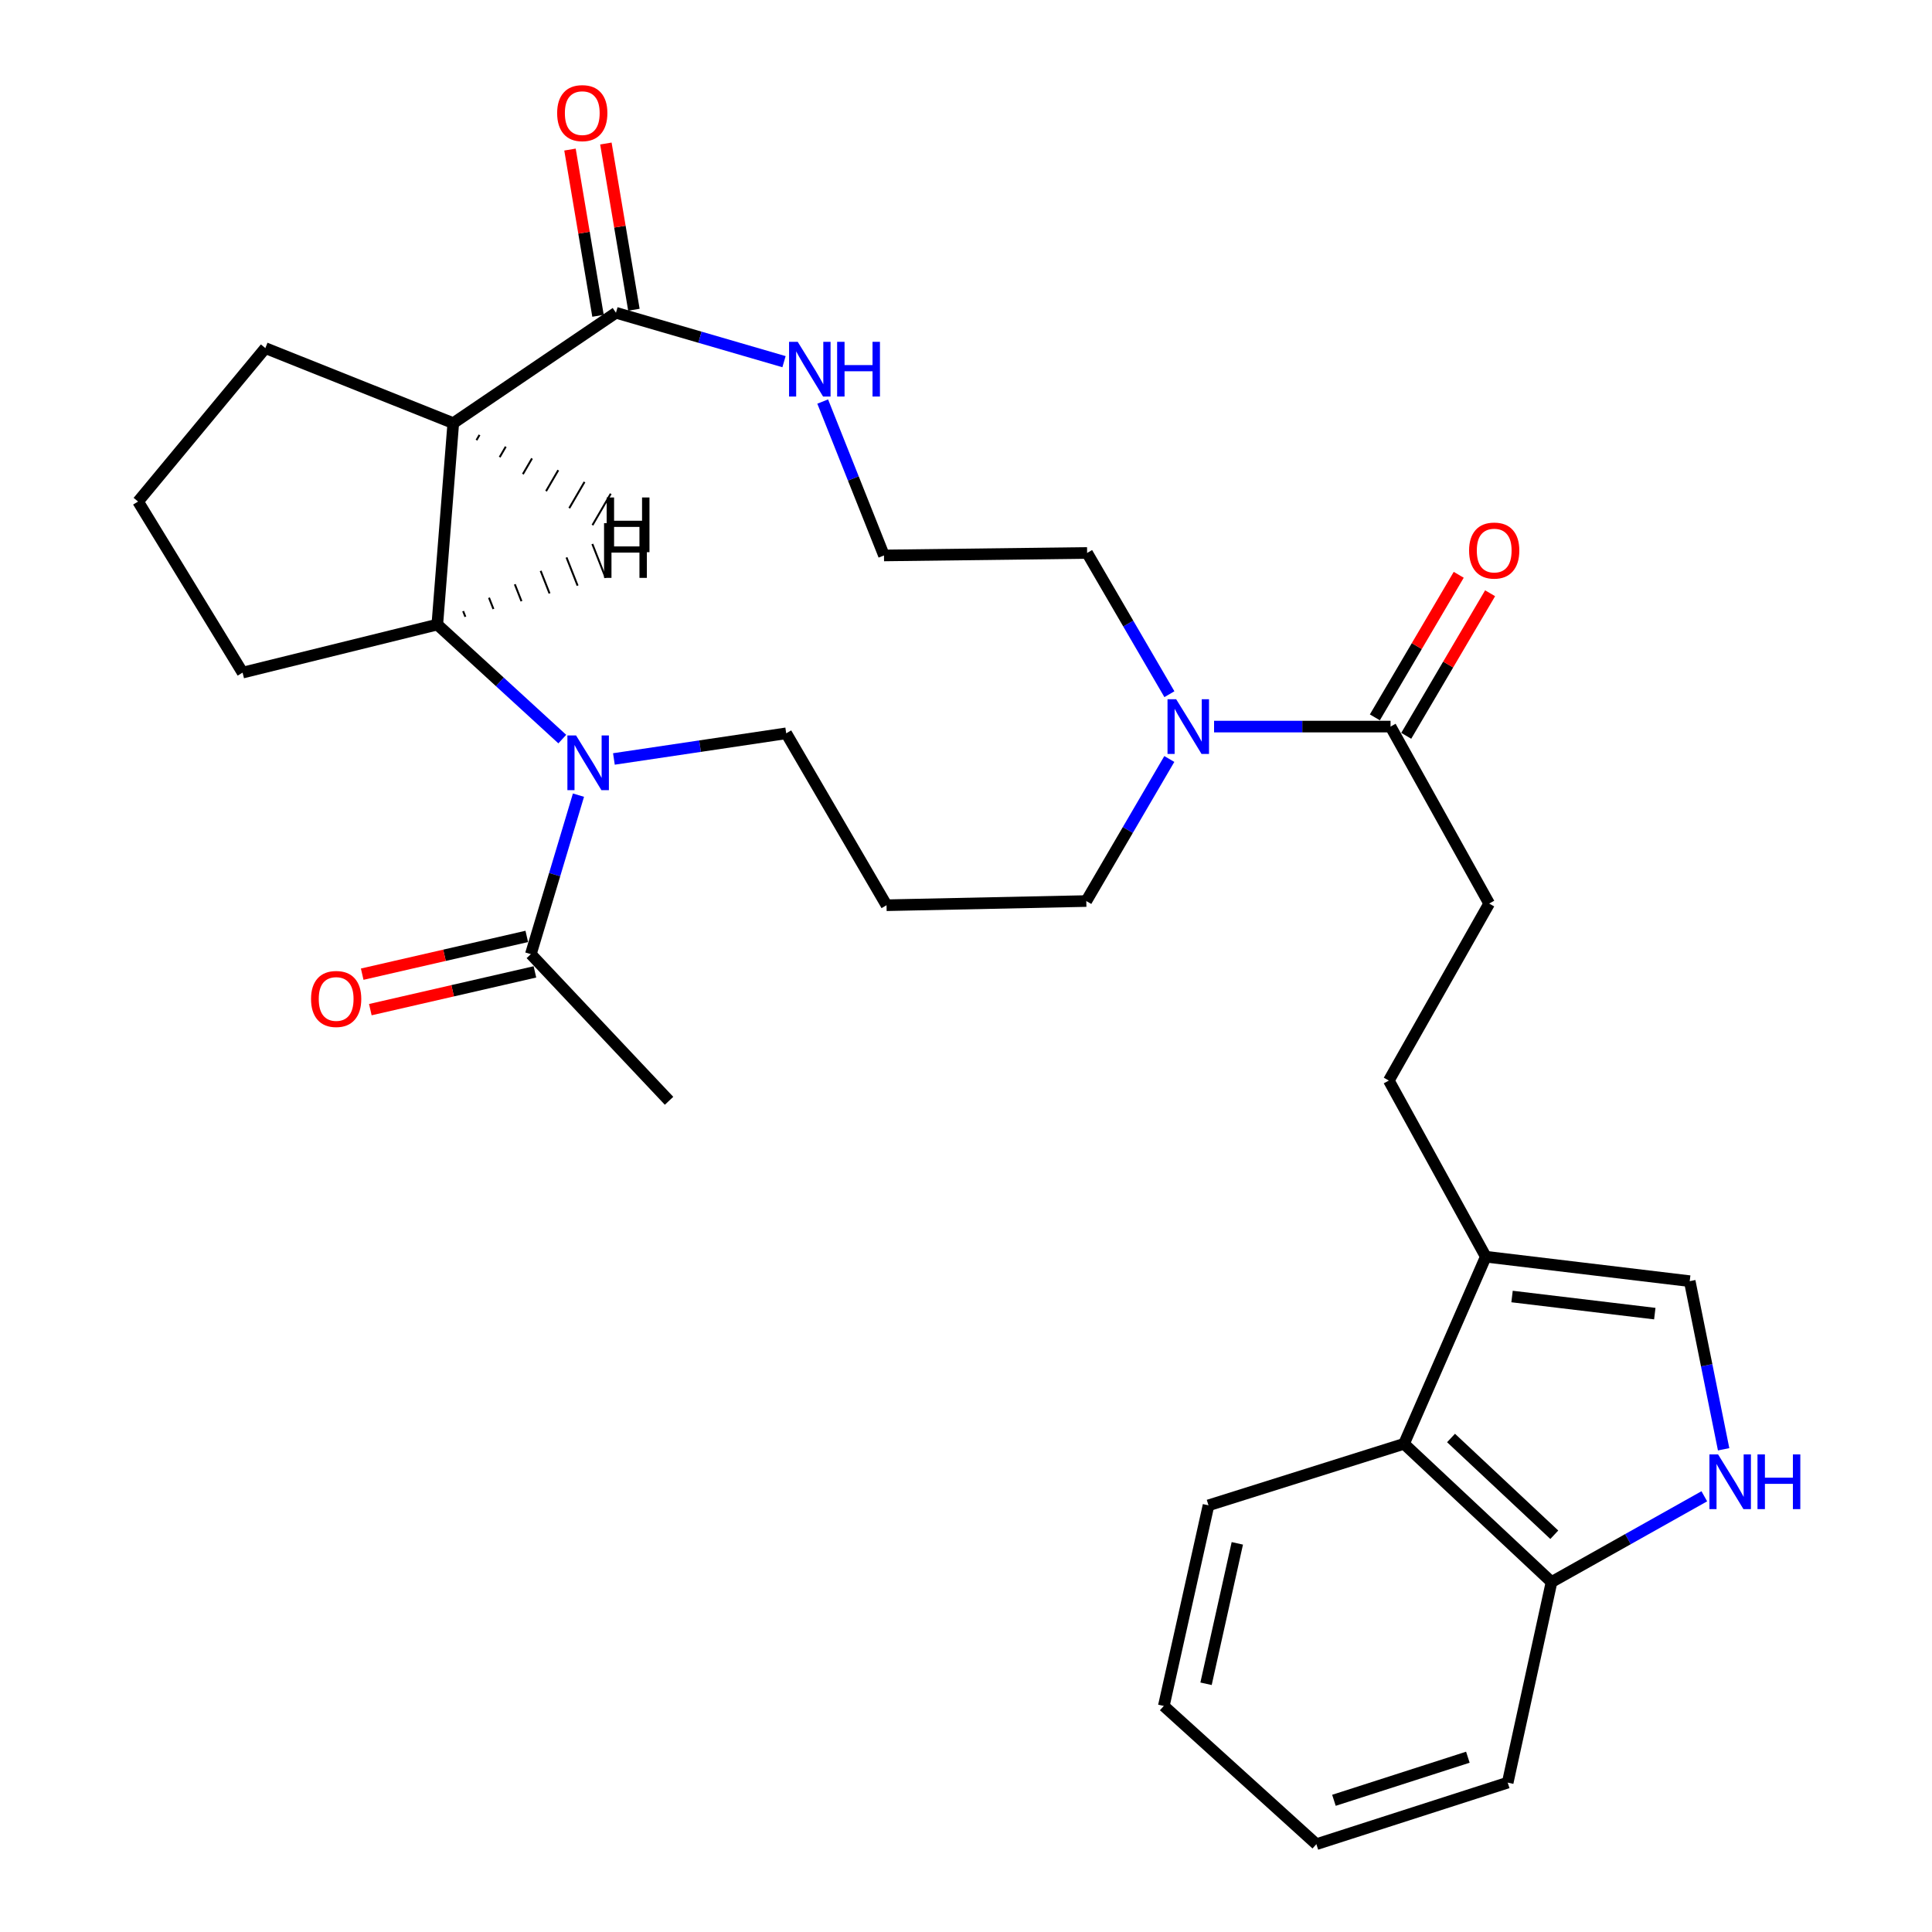 <?xml version='1.0' encoding='iso-8859-1'?>
<svg version='1.1' baseProfile='full'
              xmlns='http://www.w3.org/2000/svg'
                      xmlns:rdkit='http://www.rdkit.org/xml'
                      xmlns:xlink='http://www.w3.org/1999/xlink'
                  xml:space='preserve'
width='1000px' height='1000px' viewBox='0 0 1000 1000'>
<!-- END OF HEADER -->
<rect style='opacity:1.0;fill:#FFFFFF;stroke:none' width='1000' height='1000' x='0' y='0'> </rect>
<path class='bond-1' d='M 291.039,382.555 L 258.694,352.915' style='fill:none;fill-rule:evenodd;stroke:#0000FF;stroke-width:6px;stroke-linecap:butt;stroke-linejoin:miter;stroke-opacity:1' />
<path class='bond-1' d='M 258.694,352.915 L 226.348,323.276' style='fill:none;fill-rule:evenodd;stroke:#000000;stroke-width:6px;stroke-linecap:butt;stroke-linejoin:miter;stroke-opacity:1' />
<path class='bond-4' d='M 299.412,411.568 L 287.088,452.716' style='fill:none;fill-rule:evenodd;stroke:#0000FF;stroke-width:6px;stroke-linecap:butt;stroke-linejoin:miter;stroke-opacity:1' />
<path class='bond-4' d='M 287.088,452.716 L 274.765,493.865' style='fill:none;fill-rule:evenodd;stroke:#000000;stroke-width:6px;stroke-linecap:butt;stroke-linejoin:miter;stroke-opacity:1' />
<path class='bond-17' d='M 317.758,392.838 L 362.35,386.201' style='fill:none;fill-rule:evenodd;stroke:#0000FF;stroke-width:6px;stroke-linecap:butt;stroke-linejoin:miter;stroke-opacity:1' />
<path class='bond-17' d='M 362.35,386.201 L 406.943,379.563' style='fill:none;fill-rule:evenodd;stroke:#000000;stroke-width:6px;stroke-linecap:butt;stroke-linejoin:miter;stroke-opacity:1' />
<path class='bond-0' d='M 234.617,219.022 L 226.348,323.276' style='fill:none;fill-rule:evenodd;stroke:#000000;stroke-width:6px;stroke-linecap:butt;stroke-linejoin:miter;stroke-opacity:1' />
<path class='bond-2' d='M 234.617,219.022 L 318.817,161.887' style='fill:none;fill-rule:evenodd;stroke:#000000;stroke-width:6px;stroke-linecap:butt;stroke-linejoin:miter;stroke-opacity:1' />
<path class='bond-19' d='M 234.617,219.022 L 137.344,180.182' style='fill:none;fill-rule:evenodd;stroke:#000000;stroke-width:6px;stroke-linecap:butt;stroke-linejoin:miter;stroke-opacity:1' />
<path class='bond-34' d='M 246.623,227.822 L 248.201,225.108' style='fill:none;fill-rule:evenodd;stroke:#000000;stroke-width:1.0px;stroke-linecap:butt;stroke-linejoin:miter;stroke-opacity:1' />
<path class='bond-34' d='M 258.628,236.623 L 261.786,231.194' style='fill:none;fill-rule:evenodd;stroke:#000000;stroke-width:1.0px;stroke-linecap:butt;stroke-linejoin:miter;stroke-opacity:1' />
<path class='bond-34' d='M 270.634,245.423 L 275.371,237.281' style='fill:none;fill-rule:evenodd;stroke:#000000;stroke-width:1.0px;stroke-linecap:butt;stroke-linejoin:miter;stroke-opacity:1' />
<path class='bond-34' d='M 282.64,254.223 L 288.955,243.367' style='fill:none;fill-rule:evenodd;stroke:#000000;stroke-width:1.0px;stroke-linecap:butt;stroke-linejoin:miter;stroke-opacity:1' />
<path class='bond-34' d='M 294.646,263.024 L 302.54,249.453' style='fill:none;fill-rule:evenodd;stroke:#000000;stroke-width:1.0px;stroke-linecap:butt;stroke-linejoin:miter;stroke-opacity:1' />
<path class='bond-34' d='M 306.652,271.824 L 316.125,255.54' style='fill:none;fill-rule:evenodd;stroke:#000000;stroke-width:1.0px;stroke-linecap:butt;stroke-linejoin:miter;stroke-opacity:1' />
<path class='bond-22' d='M 226.348,323.276 L 125.569,348.143' style='fill:none;fill-rule:evenodd;stroke:#000000;stroke-width:6px;stroke-linecap:butt;stroke-linejoin:miter;stroke-opacity:1' />
<path class='bond-35' d='M 240.873,319.247 L 239.723,316.325' style='fill:none;fill-rule:evenodd;stroke:#000000;stroke-width:1.0px;stroke-linecap:butt;stroke-linejoin:miter;stroke-opacity:1' />
<path class='bond-35' d='M 255.397,315.218 L 253.097,309.375' style='fill:none;fill-rule:evenodd;stroke:#000000;stroke-width:1.0px;stroke-linecap:butt;stroke-linejoin:miter;stroke-opacity:1' />
<path class='bond-35' d='M 269.921,311.189 L 266.471,302.424' style='fill:none;fill-rule:evenodd;stroke:#000000;stroke-width:1.0px;stroke-linecap:butt;stroke-linejoin:miter;stroke-opacity:1' />
<path class='bond-35' d='M 284.445,307.16 L 279.845,295.473' style='fill:none;fill-rule:evenodd;stroke:#000000;stroke-width:1.0px;stroke-linecap:butt;stroke-linejoin:miter;stroke-opacity:1' />
<path class='bond-35' d='M 298.969,303.131 L 293.219,288.523' style='fill:none;fill-rule:evenodd;stroke:#000000;stroke-width:1.0px;stroke-linecap:butt;stroke-linejoin:miter;stroke-opacity:1' />
<path class='bond-35' d='M 313.493,299.103 L 306.594,281.572' style='fill:none;fill-rule:evenodd;stroke:#000000;stroke-width:1.0px;stroke-linecap:butt;stroke-linejoin:miter;stroke-opacity:1' />
<path class='bond-10' d='M 318.817,161.887 L 362.311,174.544' style='fill:none;fill-rule:evenodd;stroke:#000000;stroke-width:6px;stroke-linecap:butt;stroke-linejoin:miter;stroke-opacity:1' />
<path class='bond-10' d='M 362.311,174.544 L 405.804,187.202' style='fill:none;fill-rule:evenodd;stroke:#0000FF;stroke-width:6px;stroke-linecap:butt;stroke-linejoin:miter;stroke-opacity:1' />
<path class='bond-12' d='M 328.106,160.321 L 320.853,117.303' style='fill:none;fill-rule:evenodd;stroke:#000000;stroke-width:6px;stroke-linecap:butt;stroke-linejoin:miter;stroke-opacity:1' />
<path class='bond-12' d='M 320.853,117.303 L 313.6,74.286' style='fill:none;fill-rule:evenodd;stroke:#FF0000;stroke-width:6px;stroke-linecap:butt;stroke-linejoin:miter;stroke-opacity:1' />
<path class='bond-12' d='M 309.529,163.453 L 302.276,120.435' style='fill:none;fill-rule:evenodd;stroke:#000000;stroke-width:6px;stroke-linecap:butt;stroke-linejoin:miter;stroke-opacity:1' />
<path class='bond-12' d='M 302.276,120.435 L 295.023,77.418' style='fill:none;fill-rule:evenodd;stroke:#FF0000;stroke-width:6px;stroke-linecap:butt;stroke-linejoin:miter;stroke-opacity:1' />
<path class='bond-3' d='M 892.147,750.151 L 883.371,706.638' style='fill:none;fill-rule:evenodd;stroke:#0000FF;stroke-width:6px;stroke-linecap:butt;stroke-linejoin:miter;stroke-opacity:1' />
<path class='bond-3' d='M 883.371,706.638 L 874.594,663.124' style='fill:none;fill-rule:evenodd;stroke:#000000;stroke-width:6px;stroke-linecap:butt;stroke-linejoin:miter;stroke-opacity:1' />
<path class='bond-32' d='M 882.146,774.476 L 842.607,796.669' style='fill:none;fill-rule:evenodd;stroke:#0000FF;stroke-width:6px;stroke-linecap:butt;stroke-linejoin:miter;stroke-opacity:1' />
<path class='bond-32' d='M 842.607,796.669 L 803.068,818.861' style='fill:none;fill-rule:evenodd;stroke:#000000;stroke-width:6px;stroke-linecap:butt;stroke-linejoin:miter;stroke-opacity:1' />
<path class='bond-15' d='M 272.659,484.684 L 230.067,494.456' style='fill:none;fill-rule:evenodd;stroke:#000000;stroke-width:6px;stroke-linecap:butt;stroke-linejoin:miter;stroke-opacity:1' />
<path class='bond-15' d='M 230.067,494.456 L 187.475,504.228' style='fill:none;fill-rule:evenodd;stroke:#FF0000;stroke-width:6px;stroke-linecap:butt;stroke-linejoin:miter;stroke-opacity:1' />
<path class='bond-15' d='M 276.872,503.046 L 234.28,512.818' style='fill:none;fill-rule:evenodd;stroke:#000000;stroke-width:6px;stroke-linecap:butt;stroke-linejoin:miter;stroke-opacity:1' />
<path class='bond-15' d='M 234.28,512.818 L 191.688,522.59' style='fill:none;fill-rule:evenodd;stroke:#FF0000;stroke-width:6px;stroke-linecap:butt;stroke-linejoin:miter;stroke-opacity:1' />
<path class='bond-24' d='M 274.765,493.865 L 346.302,569.766' style='fill:none;fill-rule:evenodd;stroke:#000000;stroke-width:6px;stroke-linecap:butt;stroke-linejoin:miter;stroke-opacity:1' />
<path class='bond-5' d='M 605.238,392.853 L 583.75,429.617' style='fill:none;fill-rule:evenodd;stroke:#0000FF;stroke-width:6px;stroke-linecap:butt;stroke-linejoin:miter;stroke-opacity:1' />
<path class='bond-5' d='M 583.75,429.617 L 562.262,466.38' style='fill:none;fill-rule:evenodd;stroke:#000000;stroke-width:6px;stroke-linecap:butt;stroke-linejoin:miter;stroke-opacity:1' />
<path class='bond-6' d='M 628.4,376.078 L 674.074,376.078' style='fill:none;fill-rule:evenodd;stroke:#0000FF;stroke-width:6px;stroke-linecap:butt;stroke-linejoin:miter;stroke-opacity:1' />
<path class='bond-6' d='M 674.074,376.078 L 719.747,376.078' style='fill:none;fill-rule:evenodd;stroke:#000000;stroke-width:6px;stroke-linecap:butt;stroke-linejoin:miter;stroke-opacity:1' />
<path class='bond-23' d='M 605.28,359.318 L 583.985,322.761' style='fill:none;fill-rule:evenodd;stroke:#0000FF;stroke-width:6px;stroke-linecap:butt;stroke-linejoin:miter;stroke-opacity:1' />
<path class='bond-23' d='M 583.985,322.761 L 562.691,286.204' style='fill:none;fill-rule:evenodd;stroke:#000000;stroke-width:6px;stroke-linecap:butt;stroke-linejoin:miter;stroke-opacity:1' />
<path class='bond-13' d='M 719.747,376.078 L 770.79,467.678' style='fill:none;fill-rule:evenodd;stroke:#000000;stroke-width:6px;stroke-linecap:butt;stroke-linejoin:miter;stroke-opacity:1' />
<path class='bond-16' d='M 727.865,380.854 L 749.571,343.961' style='fill:none;fill-rule:evenodd;stroke:#000000;stroke-width:6px;stroke-linecap:butt;stroke-linejoin:miter;stroke-opacity:1' />
<path class='bond-16' d='M 749.571,343.961 L 771.276,307.067' style='fill:none;fill-rule:evenodd;stroke:#FF0000;stroke-width:6px;stroke-linecap:butt;stroke-linejoin:miter;stroke-opacity:1' />
<path class='bond-16' d='M 711.628,371.301 L 733.333,334.408' style='fill:none;fill-rule:evenodd;stroke:#000000;stroke-width:6px;stroke-linecap:butt;stroke-linejoin:miter;stroke-opacity:1' />
<path class='bond-16' d='M 733.333,334.408 L 755.038,297.514' style='fill:none;fill-rule:evenodd;stroke:#FF0000;stroke-width:6px;stroke-linecap:butt;stroke-linejoin:miter;stroke-opacity:1' />
<path class='bond-7' d='M 769.043,650.471 L 718.857,559.289' style='fill:none;fill-rule:evenodd;stroke:#000000;stroke-width:6px;stroke-linecap:butt;stroke-linejoin:miter;stroke-opacity:1' />
<path class='bond-8' d='M 769.043,650.471 L 874.594,663.124' style='fill:none;fill-rule:evenodd;stroke:#000000;stroke-width:6px;stroke-linecap:butt;stroke-linejoin:miter;stroke-opacity:1' />
<path class='bond-8' d='M 782.633,671.074 L 856.519,679.931' style='fill:none;fill-rule:evenodd;stroke:#000000;stroke-width:6px;stroke-linecap:butt;stroke-linejoin:miter;stroke-opacity:1' />
<path class='bond-9' d='M 769.043,650.471 L 726.717,747.314' style='fill:none;fill-rule:evenodd;stroke:#000000;stroke-width:6px;stroke-linecap:butt;stroke-linejoin:miter;stroke-opacity:1' />
<path class='bond-11' d='M 726.717,747.314 L 803.068,818.861' style='fill:none;fill-rule:evenodd;stroke:#000000;stroke-width:6px;stroke-linecap:butt;stroke-linejoin:miter;stroke-opacity:1' />
<path class='bond-11' d='M 751.052,744.3 L 804.497,794.383' style='fill:none;fill-rule:evenodd;stroke:#000000;stroke-width:6px;stroke-linecap:butt;stroke-linejoin:miter;stroke-opacity:1' />
<path class='bond-26' d='M 726.717,747.314 L 625.519,779.163' style='fill:none;fill-rule:evenodd;stroke:#000000;stroke-width:6px;stroke-linecap:butt;stroke-linejoin:miter;stroke-opacity:1' />
<path class='bond-20' d='M 425.828,207.842 L 441.688,247.672' style='fill:none;fill-rule:evenodd;stroke:#0000FF;stroke-width:6px;stroke-linecap:butt;stroke-linejoin:miter;stroke-opacity:1' />
<path class='bond-20' d='M 441.688,247.672 L 457.547,287.502' style='fill:none;fill-rule:evenodd;stroke:#000000;stroke-width:6px;stroke-linecap:butt;stroke-linejoin:miter;stroke-opacity:1' />
<path class='bond-27' d='M 803.068,818.861 L 780.388,922.686' style='fill:none;fill-rule:evenodd;stroke:#000000;stroke-width:6px;stroke-linecap:butt;stroke-linejoin:miter;stroke-opacity:1' />
<path class='bond-14' d='M 770.79,467.678 L 718.857,559.289' style='fill:none;fill-rule:evenodd;stroke:#000000;stroke-width:6px;stroke-linecap:butt;stroke-linejoin:miter;stroke-opacity:1' />
<path class='bond-18' d='M 406.943,379.563 L 458.866,468.547' style='fill:none;fill-rule:evenodd;stroke:#000000;stroke-width:6px;stroke-linecap:butt;stroke-linejoin:miter;stroke-opacity:1' />
<path class='bond-21' d='M 458.866,468.547 L 562.262,466.38' style='fill:none;fill-rule:evenodd;stroke:#000000;stroke-width:6px;stroke-linecap:butt;stroke-linejoin:miter;stroke-opacity:1' />
<path class='bond-30' d='M 137.344,180.182 L 71.469,259.599' style='fill:none;fill-rule:evenodd;stroke:#000000;stroke-width:6px;stroke-linecap:butt;stroke-linejoin:miter;stroke-opacity:1' />
<path class='bond-31' d='M 457.547,287.502 L 562.691,286.204' style='fill:none;fill-rule:evenodd;stroke:#000000;stroke-width:6px;stroke-linecap:butt;stroke-linejoin:miter;stroke-opacity:1' />
<path class='bond-25' d='M 125.569,348.143 L 71.469,259.599' style='fill:none;fill-rule:evenodd;stroke:#000000;stroke-width:6px;stroke-linecap:butt;stroke-linejoin:miter;stroke-opacity:1' />
<path class='bond-28' d='M 625.519,779.163 L 602.389,882.998' style='fill:none;fill-rule:evenodd;stroke:#000000;stroke-width:6px;stroke-linecap:butt;stroke-linejoin:miter;stroke-opacity:1' />
<path class='bond-28' d='M 640.438,798.835 L 624.247,871.519' style='fill:none;fill-rule:evenodd;stroke:#000000;stroke-width:6px;stroke-linecap:butt;stroke-linejoin:miter;stroke-opacity:1' />
<path class='bond-33' d='M 780.388,922.686 L 681.357,954.545' style='fill:none;fill-rule:evenodd;stroke:#000000;stroke-width:6px;stroke-linecap:butt;stroke-linejoin:miter;stroke-opacity:1' />
<path class='bond-33' d='M 759.764,909.531 L 690.442,931.833' style='fill:none;fill-rule:evenodd;stroke:#000000;stroke-width:6px;stroke-linecap:butt;stroke-linejoin:miter;stroke-opacity:1' />
<path class='bond-29' d='M 602.389,882.998 L 681.357,954.545' style='fill:none;fill-rule:evenodd;stroke:#000000;stroke-width:6px;stroke-linecap:butt;stroke-linejoin:miter;stroke-opacity:1' />
<path  class='atom-0' d='M 298.166 380.663
L 307.446 395.663
Q 308.366 397.143, 309.846 399.823
Q 311.326 402.503, 311.406 402.663
L 311.406 380.663
L 315.166 380.663
L 315.166 408.983
L 311.286 408.983
L 301.326 392.583
Q 300.166 390.663, 298.926 388.463
Q 297.726 386.263, 297.366 385.583
L 297.366 408.983
L 293.686 408.983
L 293.686 380.663
L 298.166 380.663
' fill='#0000FF'/>
<path  class='atom-4' d='M 889.277 752.8
L 898.557 767.8
Q 899.477 769.28, 900.957 771.96
Q 902.437 774.64, 902.517 774.8
L 902.517 752.8
L 906.277 752.8
L 906.277 781.12
L 902.397 781.12
L 892.437 764.72
Q 891.277 762.8, 890.037 760.6
Q 888.837 758.4, 888.477 757.72
L 888.477 781.12
L 884.797 781.12
L 884.797 752.8
L 889.277 752.8
' fill='#0000FF'/>
<path  class='atom-4' d='M 909.677 752.8
L 913.517 752.8
L 913.517 764.84
L 927.997 764.84
L 927.997 752.8
L 931.837 752.8
L 931.837 781.12
L 927.997 781.12
L 927.997 768.04
L 913.517 768.04
L 913.517 781.12
L 909.677 781.12
L 909.677 752.8
' fill='#0000FF'/>
<path  class='atom-6' d='M 608.783 361.918
L 618.063 376.918
Q 618.983 378.398, 620.463 381.078
Q 621.943 383.758, 622.023 383.918
L 622.023 361.918
L 625.783 361.918
L 625.783 390.238
L 621.903 390.238
L 611.943 373.838
Q 610.783 371.918, 609.543 369.718
Q 608.343 367.518, 607.983 366.838
L 607.983 390.238
L 604.303 390.238
L 604.303 361.918
L 608.783 361.918
' fill='#0000FF'/>
<path  class='atom-11' d='M 412.897 176.927
L 422.177 191.927
Q 423.097 193.407, 424.577 196.087
Q 426.057 198.767, 426.137 198.927
L 426.137 176.927
L 429.897 176.927
L 429.897 205.247
L 426.017 205.247
L 416.057 188.847
Q 414.897 186.927, 413.657 184.727
Q 412.457 182.527, 412.097 181.847
L 412.097 205.247
L 408.417 205.247
L 408.417 176.927
L 412.897 176.927
' fill='#0000FF'/>
<path  class='atom-11' d='M 433.297 176.927
L 437.137 176.927
L 437.137 188.967
L 451.617 188.967
L 451.617 176.927
L 455.457 176.927
L 455.457 205.247
L 451.617 205.247
L 451.617 192.167
L 437.137 192.167
L 437.137 205.247
L 433.297 205.247
L 433.297 176.927
' fill='#0000FF'/>
<path  class='atom-13' d='M 288.381 58.55
Q 288.381 51.75, 291.741 47.95
Q 295.101 44.15, 301.381 44.15
Q 307.661 44.15, 311.021 47.95
Q 314.381 51.75, 314.381 58.55
Q 314.381 65.43, 310.981 69.35
Q 307.581 73.23, 301.381 73.23
Q 295.141 73.23, 291.741 69.35
Q 288.381 65.47, 288.381 58.55
M 301.381 70.03
Q 305.701 70.03, 308.021 67.15
Q 310.381 64.23, 310.381 58.55
Q 310.381 52.99, 308.021 50.19
Q 305.701 47.35, 301.381 47.35
Q 297.061 47.35, 294.701 50.15
Q 292.381 52.95, 292.381 58.55
Q 292.381 64.27, 294.701 67.15
Q 297.061 70.03, 301.381 70.03
' fill='#FF0000'/>
<path  class='atom-16' d='M 160.996 517.064
Q 160.996 510.264, 164.356 506.464
Q 167.716 502.664, 173.996 502.664
Q 180.276 502.664, 183.636 506.464
Q 186.996 510.264, 186.996 517.064
Q 186.996 523.944, 183.596 527.864
Q 180.196 531.744, 173.996 531.744
Q 167.756 531.744, 164.356 527.864
Q 160.996 523.984, 160.996 517.064
M 173.996 528.544
Q 178.316 528.544, 180.636 525.664
Q 182.996 522.744, 182.996 517.064
Q 182.996 511.504, 180.636 508.704
Q 178.316 505.864, 173.996 505.864
Q 169.676 505.864, 167.316 508.664
Q 164.996 511.464, 164.996 517.064
Q 164.996 522.784, 167.316 525.664
Q 169.676 528.544, 173.996 528.544
' fill='#FF0000'/>
<path  class='atom-17' d='M 760.397 284.966
Q 760.397 278.166, 763.757 274.366
Q 767.117 270.566, 773.397 270.566
Q 779.677 270.566, 783.037 274.366
Q 786.397 278.166, 786.397 284.966
Q 786.397 291.846, 782.997 295.766
Q 779.597 299.646, 773.397 299.646
Q 767.157 299.646, 763.757 295.766
Q 760.397 291.886, 760.397 284.966
M 773.397 296.446
Q 777.717 296.446, 780.037 293.566
Q 782.397 290.646, 782.397 284.966
Q 782.397 279.406, 780.037 276.606
Q 777.717 273.766, 773.397 273.766
Q 769.077 273.766, 766.717 276.566
Q 764.397 279.366, 764.397 284.966
Q 764.397 290.686, 766.717 293.566
Q 769.077 296.446, 773.397 296.446
' fill='#FF0000'/>
<path  class='atom-31' d='M 314.005 257.49
L 317.845 257.49
L 317.845 269.53
L 332.325 269.53
L 332.325 257.49
L 336.165 257.49
L 336.165 285.81
L 332.325 285.81
L 332.325 272.73
L 317.845 272.73
L 317.845 285.81
L 314.005 285.81
L 314.005 257.49
' fill='#000000'/>
<path  class='atom-32' d='M 312.66 270.787
L 316.5 270.787
L 316.5 282.827
L 330.98 282.827
L 330.98 270.787
L 334.82 270.787
L 334.82 299.107
L 330.98 299.107
L 330.98 286.027
L 316.5 286.027
L 316.5 299.107
L 312.66 299.107
L 312.66 270.787
' fill='#000000'/>
</svg>
